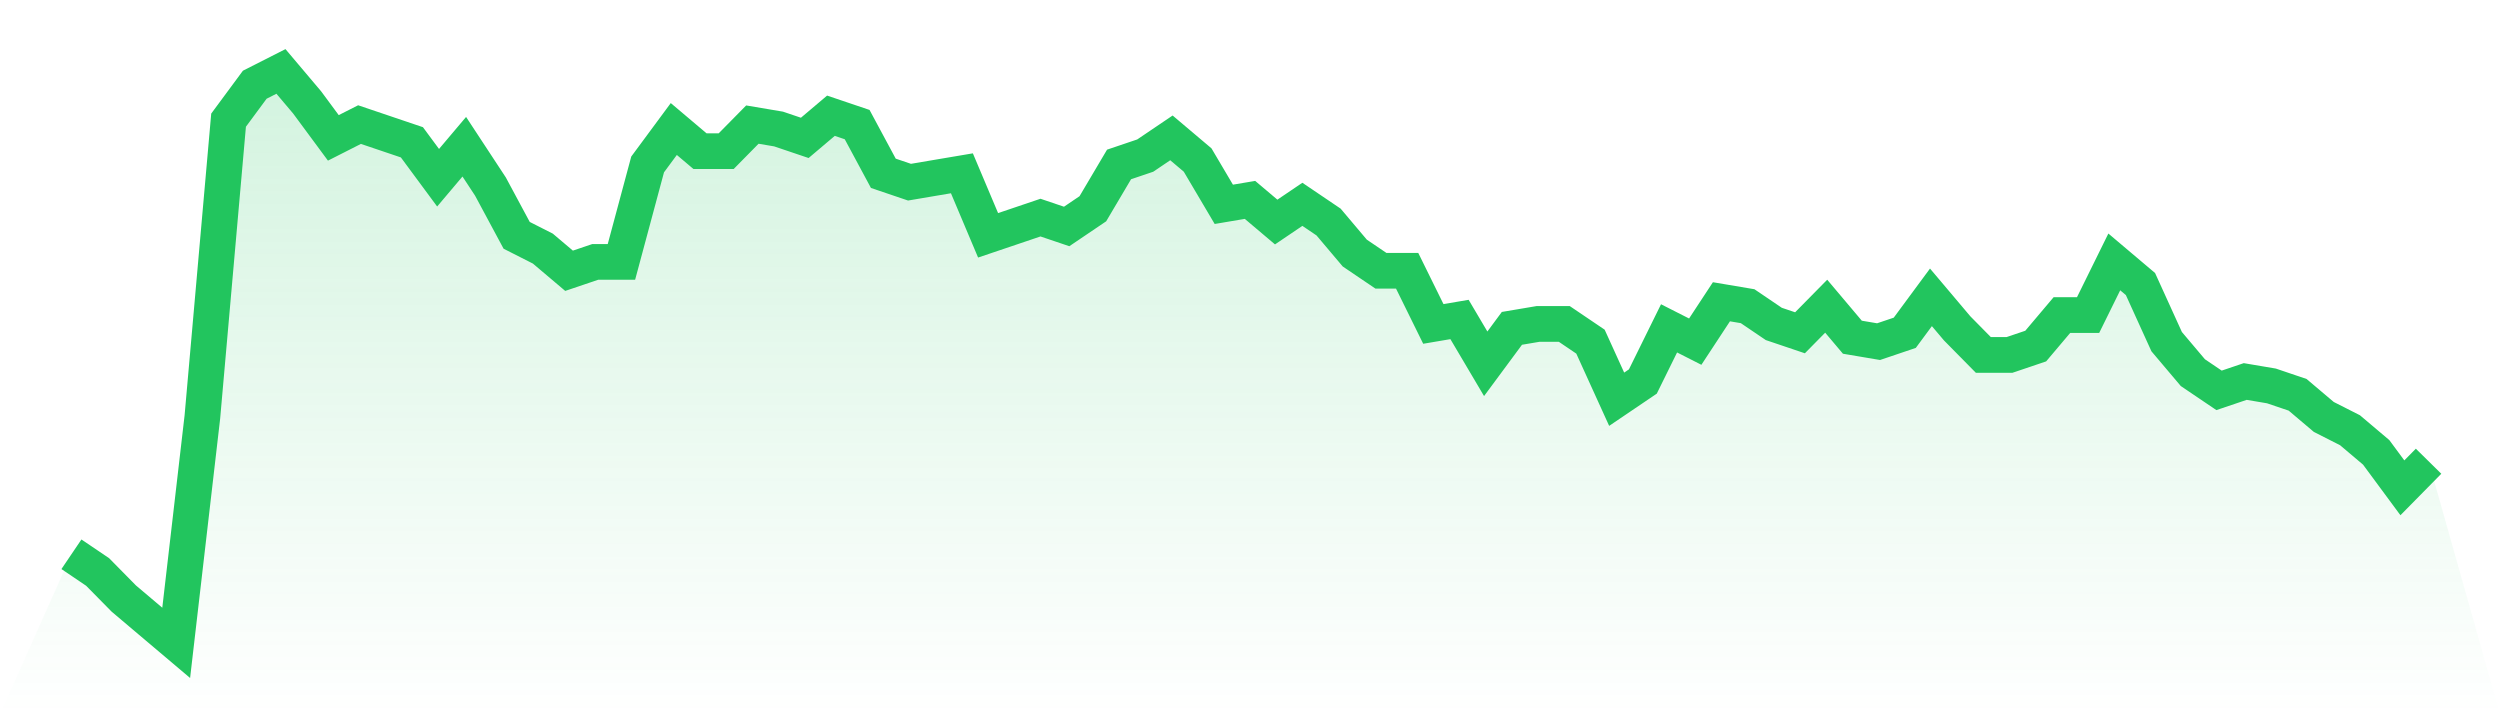 <svg viewBox="0 0 140 40" xmlns="http://www.w3.org/2000/svg">
<defs>
<linearGradient id="gradient" x1="0" x2="0" y1="0" y2="1">
<stop offset="0%" stop-color="#22c55e" stop-opacity="0.2"/>
<stop offset="100%" stop-color="#22c55e" stop-opacity="0"/>
</linearGradient>
</defs>
<path d="M4,31.039 L4,31.039 L5.467,32.031 L6.933,33.519 L8.4,34.76 L9.867,36 L11.333,23.349 L12.8,6.729 L14.267,4.744 L15.733,4 L17.2,5.736 L18.667,7.721 L20.133,6.977 L21.6,7.473 L23.067,7.969 L24.533,9.953 L26,8.217 L27.467,10.45 L28.933,13.178 L30.4,13.922 L31.867,15.163 L33.333,14.667 L34.8,14.667 L36.267,9.209 L37.733,7.225 L39.2,8.465 L40.667,8.465 L42.133,6.977 L43.6,7.225 L45.067,7.721 L46.533,6.481 L48,6.977 L49.467,9.705 L50.933,10.202 L52.4,9.953 L53.867,9.705 L55.333,13.178 L56.8,12.682 L58.267,12.186 L59.733,12.682 L61.2,11.69 L62.667,9.209 L64.133,8.713 L65.6,7.721 L67.067,8.961 L68.533,11.442 L70,11.194 L71.467,12.434 L72.933,11.442 L74.4,12.434 L75.867,14.171 L77.333,15.163 L78.8,15.163 L80.267,18.14 L81.733,17.891 L83.2,20.372 L84.667,18.388 L86.133,18.14 L87.6,18.14 L89.067,19.132 L90.533,22.357 L92,21.364 L93.467,18.388 L94.933,19.132 L96.4,16.899 L97.867,17.147 L99.333,18.14 L100.8,18.636 L102.267,17.147 L103.733,18.884 L105.2,19.132 L106.667,18.636 L108.133,16.651 L109.6,18.388 L111.067,19.876 L112.533,19.876 L114,19.38 L115.467,17.643 L116.933,17.643 L118.4,14.667 L119.867,15.907 L121.333,19.132 L122.8,20.868 L124.267,21.86 L125.733,21.364 L127.2,21.612 L128.667,22.109 L130.133,23.349 L131.6,24.093 L133.067,25.333 L134.533,27.318 L136,25.829 L140,40 L0,40 z" fill="url(#gradient)"/>
<path d="M4,31.039 L4,31.039 L5.467,32.031 L6.933,33.519 L8.4,34.76 L9.867,36 L11.333,23.349 L12.8,6.729 L14.267,4.744 L15.733,4 L17.2,5.736 L18.667,7.721 L20.133,6.977 L21.6,7.473 L23.067,7.969 L24.533,9.953 L26,8.217 L27.467,10.45 L28.933,13.178 L30.4,13.922 L31.867,15.163 L33.333,14.667 L34.8,14.667 L36.267,9.209 L37.733,7.225 L39.2,8.465 L40.667,8.465 L42.133,6.977 L43.6,7.225 L45.067,7.721 L46.533,6.481 L48,6.977 L49.467,9.705 L50.933,10.202 L52.4,9.953 L53.867,9.705 L55.333,13.178 L56.8,12.682 L58.267,12.186 L59.733,12.682 L61.2,11.69 L62.667,9.209 L64.133,8.713 L65.6,7.721 L67.067,8.961 L68.533,11.442 L70,11.194 L71.467,12.434 L72.933,11.442 L74.4,12.434 L75.867,14.171 L77.333,15.163 L78.8,15.163 L80.267,18.14 L81.733,17.891 L83.2,20.372 L84.667,18.388 L86.133,18.14 L87.6,18.14 L89.067,19.132 L90.533,22.357 L92,21.364 L93.467,18.388 L94.933,19.132 L96.4,16.899 L97.867,17.147 L99.333,18.14 L100.8,18.636 L102.267,17.147 L103.733,18.884 L105.2,19.132 L106.667,18.636 L108.133,16.651 L109.6,18.388 L111.067,19.876 L112.533,19.876 L114,19.38 L115.467,17.643 L116.933,17.643 L118.4,14.667 L119.867,15.907 L121.333,19.132 L122.8,20.868 L124.267,21.86 L125.733,21.364 L127.2,21.612 L128.667,22.109 L130.133,23.349 L131.6,24.093 L133.067,25.333 L134.533,27.318 L136,25.829" fill="none" stroke="#22c55e" stroke-width="2"/>
</svg>